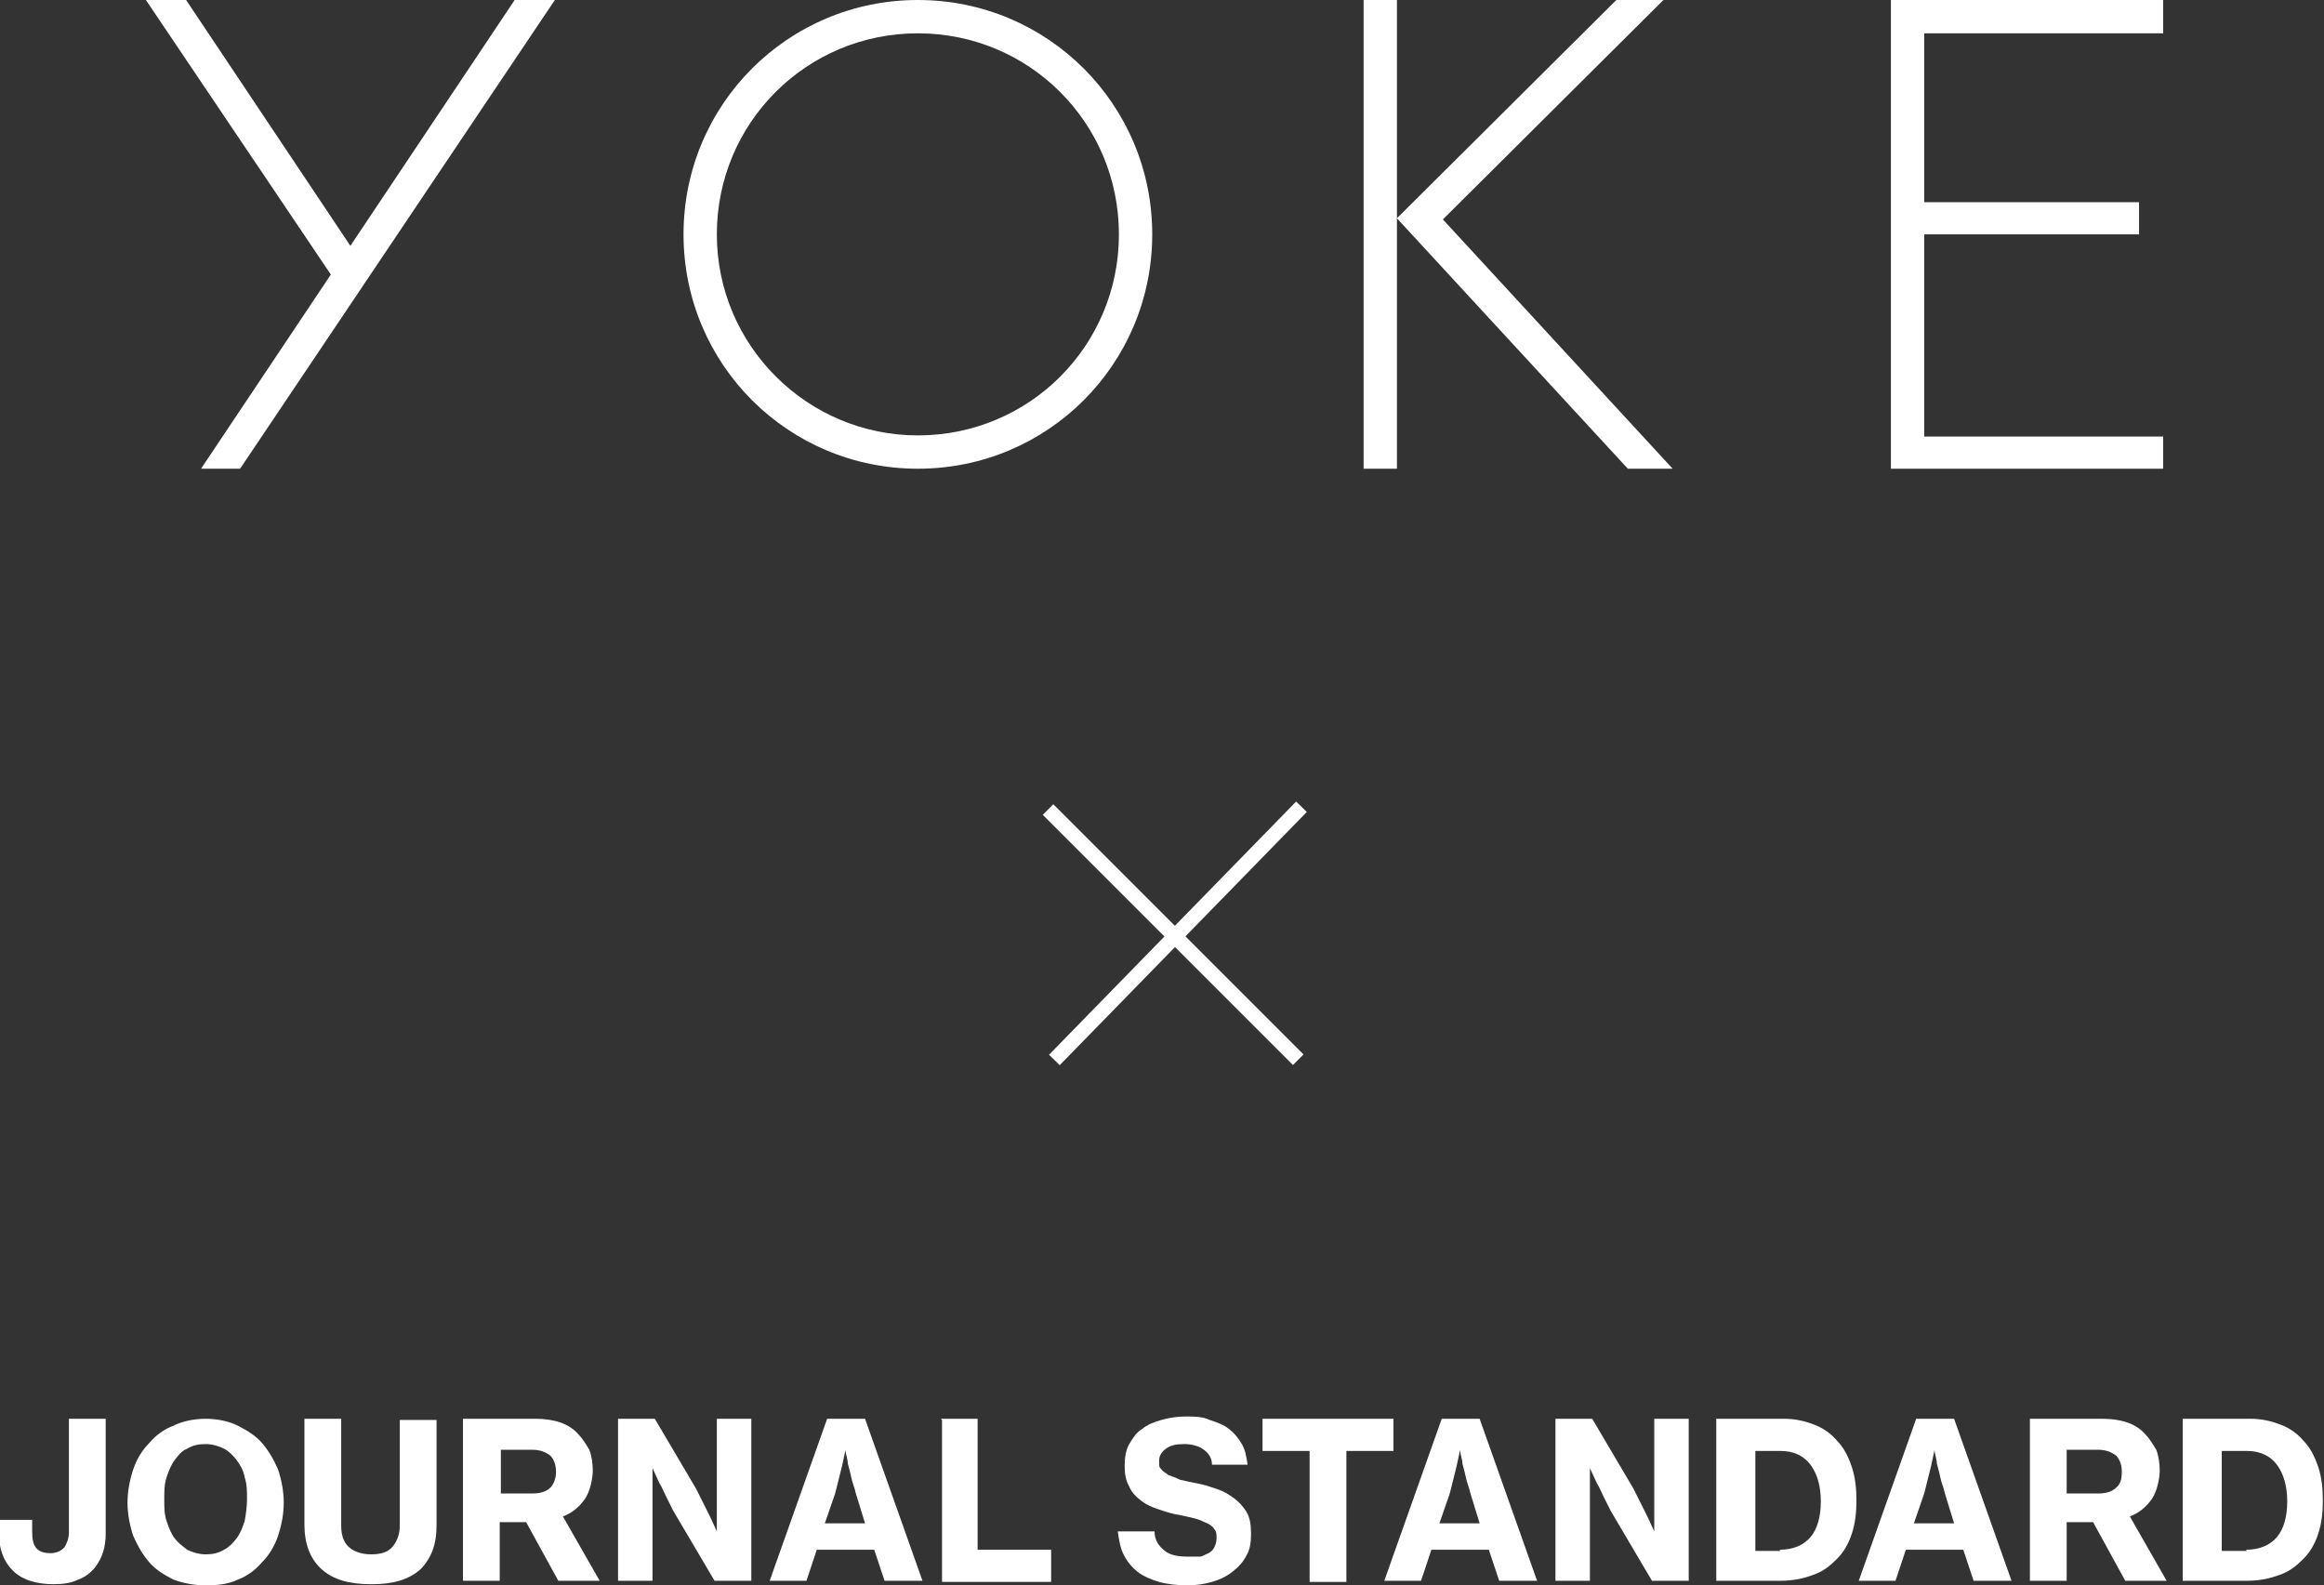 <?xml version="1.0" encoding="UTF-8"?>
<svg id="_レイヤー_1" data-name="レイヤー 1" xmlns="http://www.w3.org/2000/svg" version="1.1" viewBox="0 0 202.3 138">
  <rect x="0" y="0" width="202.3" height="138" fill="#333333" stroke="none"/>
  <defs>
    <style>
      .cls-1 {
        fill: #fff;
        stroke-width: 0px;
      }
    </style>
  </defs>
  <path class="cls-1" d="M4.7,137.9c-1.6,0-2.8-.4-3.6-1.2-.8-.8-1.2-1.9-1.2-3.3v-1.1h2.9v1c0,.7.1,1.2.4,1.5.3.3.7.4,1.2.4s.9-.2,1.2-.5c.2-.3.4-.8.4-1.3v-9.9h3.2v10c0,1.2-.3,2.1-.9,2.9-.4.5-.9.9-1.5,1.1-.6.3-1.3.4-2.2.4Z"/>
  <path class="cls-1" d="M17.9,138c-1,0-2-.2-2.8-.5-.8-.4-1.6-.9-2.1-1.5-.6-.7-1-1.4-1.4-2.3-.3-.9-.5-1.9-.5-2.9s.2-2,.5-2.9c.3-.9.8-1.7,1.4-2.3.6-.7,1.3-1.2,2.1-1.5.8-.4,1.8-.6,2.8-.6s2,.2,2.8.6c.8.4,1.6.9,2.1,1.5.6.7,1,1.4,1.4,2.3.3.9.5,1.9.5,2.9s-.2,2-.5,2.9c-.3.9-.8,1.7-1.4,2.3-.6.7-1.3,1.2-2.1,1.5-.8.4-1.8.5-2.8.5ZM17.9,135.3c.6,0,1.1-.1,1.6-.4.4-.2.8-.6,1.1-1,.3-.4.5-.9.7-1.5.1-.6.2-1.2.2-1.9s0-1.3-.2-1.9c-.1-.6-.4-1.1-.7-1.5-.3-.4-.7-.8-1.1-1-.4-.2-1-.4-1.6-.4s-1.1.1-1.6.4c-.5.2-.8.6-1.1,1-.3.4-.5.9-.7,1.5-.2.6-.2,1.2-.2,1.9s0,1.3.2,1.9c.2.6.4,1.1.7,1.5.3.4.7.7,1.1,1,.4.2,1,.4,1.6.4Z"/>
  <path class="cls-1" d="M32.3,137.9c-1.9,0-3.3-.4-4.3-1.3-1-.9-1.5-2.2-1.5-3.9v-9.2h3.2v9.3c0,.8.2,1.4.6,1.8.4.4,1.1.7,2,.7s1.5-.2,1.9-.7c.4-.5.6-1.1.6-1.8v-9.2h3.2v9.2c0,1.7-.5,2.9-1.4,3.8-1,.9-2.4,1.3-4.2,1.3h0Z"/>
  <path class="cls-1" d="M45.8,132.5h-2.3v5.1h-3.2v-14.1h6.3c1.6,0,2.9.4,3.7,1.3.4.4.7.9,1,1.4.2.5.3,1.2.3,1.8s-.2,1.8-.7,2.5c-.5.7-1.1,1.2-1.9,1.5l3.2,5.6h-3.6l-2.8-5.1h0ZM43.6,130h2.8c.7,0,1.2-.2,1.5-.5s.5-.8.5-1.4-.2-1.1-.5-1.4c-.4-.3-.9-.5-1.5-.5h-2.8v3.7Z"/>
  <path class="cls-1" d="M53.8,123.5h3.2l3.6,6.1c.2.4.4.8.6,1.2.2.4.4.8.6,1.2l.6,1.3h0c0-.5,0-1,0-1.5,0-.4,0-.9,0-1.3,0-.5,0-.9,0-1.3v-5.7h3v14.1h-3.2l-3.6-6.1c-.2-.4-.4-.8-.6-1.2-.2-.4-.4-.9-.6-1.2-.2-.4-.4-.9-.6-1.3h0c0,.5,0,1,0,1.5,0,.4,0,.9,0,1.3,0,.5,0,.9,0,1.3v5.7h-3v-14.1Z"/>
  <path class="cls-1" d="M72,123.5h3.3l5,14.1h-3.3l-.9-2.7h-5l-.9,2.7h-3.2l5-14.1ZM71.8,132.6h3.5l-.8-2.6c-.1-.5-.3-.9-.4-1.4-.1-.5-.2-.8-.3-1.2,0-.4-.2-.8-.2-1.2h0c-.1.5-.2.9-.3,1.4-.1.4-.2.8-.3,1.2-.1.4-.2.8-.3,1.2l-.9,2.6h0Z"/>
  <path class="cls-1" d="M81.9,123.5h3.2v11.4h6.4v2.8h-9.5v-14.1h0Z"/>
  <path class="cls-1" d="M103.4,138c-.9,0-1.8-.1-2.5-.3-.7-.2-1.4-.5-1.9-.9-.5-.4-.9-.9-1.2-1.5-.3-.6-.4-1.3-.5-2h3.2c0,.8.4,1.3.9,1.7.5.4,1.2.5,2.1.5s.6,0,.9,0c.3,0,.5-.2.8-.3.2-.1.4-.3.5-.5.1-.2.2-.5.2-.8s0-.6-.2-.8c-.1-.2-.4-.4-.6-.5-.3-.1-.6-.3-1-.4-.4-.1-.8-.2-1.3-.3-.7-.1-1.3-.3-1.9-.5s-1.1-.4-1.6-.8c-.4-.3-.8-.7-1-1.2-.3-.5-.4-1.1-.4-1.8s.1-1.4.4-1.9c.3-.5.6-1,1.1-1.3.5-.4,1-.6,1.7-.8.7-.2,1.4-.3,2.1-.3s1.5,0,2.1.3c.6.2,1.2.4,1.7.8.5.4.8.8,1.1,1.3.3.5.4,1.1.5,1.8h-3.1c0-.6-.3-1-.7-1.3-.4-.3-1-.5-1.7-.5s-1.2.1-1.6.4c-.4.3-.6.6-.6,1.1s0,.5.2.7c.1.2.4.3.6.5.3.1.6.2,1,.4.4.1.9.2,1.4.3.6.1,1.2.3,1.8.5.6.2,1.1.5,1.5.8.4.3.8.7,1.1,1.2.3.5.4,1.1.4,1.9s-.1,1.4-.4,1.9c-.3.6-.7,1-1.2,1.4-.5.4-1.1.7-1.8.9-.7.2-1.4.3-2.2.3h0Z"/>
  <path class="cls-1" d="M109.9,123.5h11.4v2.8h-4.1v11.4h-3.2v-11.4h-4.1v-2.8h0Z"/>
  <path class="cls-1" d="M125.5,123.5h3.3l5,14.1h-3.3l-.9-2.7h-5l-.9,2.7h-3.2l5-14.1ZM125.3,132.6h3.5l-.8-2.6c-.1-.5-.3-.9-.4-1.4-.1-.5-.2-.8-.3-1.2,0-.4-.2-.8-.2-1.2h0c-.1.5-.2.9-.3,1.4-.1.4-.2.8-.3,1.2-.1.4-.2.8-.3,1.2l-.9,2.6h0Z"/>
  <path class="cls-1" d="M135.4,123.5h3.2l3.6,6.1c.2.4.4.8.6,1.2.2.4.4.8.6,1.2l.6,1.3h0c0-.5,0-1,0-1.5,0-.4,0-.9,0-1.3,0-.5,0-.9,0-1.3v-5.7h3v14.1h-3.2l-3.6-6.1c-.2-.4-.4-.8-.6-1.2-.2-.4-.4-.9-.6-1.2-.2-.4-.4-.9-.6-1.3h0c0,.5,0,1,0,1.5,0,.4,0,.9,0,1.3,0,.5,0,.9,0,1.3v5.7h-3v-14.1Z"/>
  <path class="cls-1" d="M149.6,123.5h5.7c1,0,1.8.2,2.6.5.8.3,1.5.8,2,1.4.6.6,1,1.4,1.3,2.3.3.9.4,1.9.4,2.9s-.1,2-.4,2.9c-.3.9-.7,1.6-1.3,2.2-.6.6-1.2,1.1-2.1,1.4-.8.3-1.7.5-2.8.5h-5.6v-14.1h0ZM154.9,134.9c1.2,0,2.1-.4,2.7-1.1s.9-1.8.9-3.1-.3-2.4-.9-3.2c-.6-.8-1.5-1.2-2.6-1.2h-2.2v8.7h2.2Z"/>
  <path class="cls-1" d="M166.8,123.5h3.3l5,14.1h-3.3l-.9-2.7h-5l-.9,2.7h-3.2l5-14.1ZM166.6,132.6h3.5l-.8-2.6c-.1-.5-.3-.9-.4-1.4-.1-.5-.2-.8-.3-1.2,0-.4-.2-.8-.2-1.2h0c-.1.5-.2.9-.3,1.4-.1.4-.2.8-.3,1.2-.1.4-.2.8-.3,1.2l-.9,2.6h0Z"/>
  <path class="cls-1" d="M182.2,132.5h-2.3v5.1h-3.2v-14.1h6.3c1.6,0,2.9.4,3.7,1.3.4.4.7.9,1,1.4.2.5.3,1.2.3,1.8s-.2,1.8-.7,2.5c-.5.7-1.1,1.2-1.9,1.5l3.2,5.6h-3.6l-2.8-5.1h0ZM179.9,130h2.8c.7,0,1.2-.2,1.5-.5.4-.3.5-.8.5-1.4s-.2-1.1-.5-1.4c-.4-.3-.9-.5-1.5-.5h-2.8v3.7Z"/>
  <path class="cls-1" d="M190.2,123.5h5.7c1,0,1.8.2,2.6.5.8.3,1.5.8,2,1.4.6.6,1,1.4,1.3,2.3.3.9.4,1.9.4,2.9s-.1,2-.4,2.9c-.3.9-.7,1.6-1.3,2.2-.6.6-1.2,1.1-2.1,1.4-.8.3-1.7.5-2.8.5h-5.6v-14.1h0ZM195.5,134.9c1.2,0,2.1-.4,2.7-1.1.6-.7.9-1.8.9-3.1s-.3-2.4-.9-3.2c-.6-.8-1.5-1.2-2.6-1.2h-2.2v8.7h2.2Z"/>
  <g>
    <line class="cls-1" x1="91.3" y1="70.5" x2="113.1" y2="92.2"/>
    <rect class="cls-1" x="101.5" y="65.9" width="1.3" height="30.8" transform="translate(-27.6 96.1) rotate(-45)"/>
  </g>
  <g>
    <line class="cls-1" x1="91.9" y1="92.2" x2="113.4" y2="70.2"/>
    <rect class="cls-1" x="87.2" y="80.5" width="30.8" height="1.3" transform="translate(-27.2 98) rotate(-45.7)"/>
  </g>
  <g>
    <polyline class="cls-1" points="145.6 40.8 125.6 19.1 144.8 0 140.7 0 121.6 19 121.6 0 118.7 0 118.7 40.8 121.6 40.8 121.6 19 141.7 40.8 145.6 40.8"/>
    <polyline class="cls-1" points="188.3 2.9 188.3 0 164.6 0 164.6 40.8 188.3 40.8 188.3 38 167.5 38 167.5 20.4 186.2 20.4 186.2 17.6 167.5 17.6 167.5 2.9 188.3 2.9"/>
    <path class="cls-1" d="M79.9,0c-11.3,0-20.4,9.1-20.4,20.4s9.1,20.4,20.4,20.4,20.4-9.1,20.4-20.4S91.2,0,79.9,0M79.9,37.9c-9.6,0-17.5-7.8-17.5-17.5s7.8-17.5,17.5-17.5,17.5,7.8,17.5,17.5-7.8,17.5-17.5,17.5Z"/>
    <polyline class="cls-1" points="44.8 0 30.5 21.4 16.2 0 12.7 0 28.8 23.9 17.5 40.8 20.9 40.8 48.3 0 44.8 0"/>
  </g>
</svg>